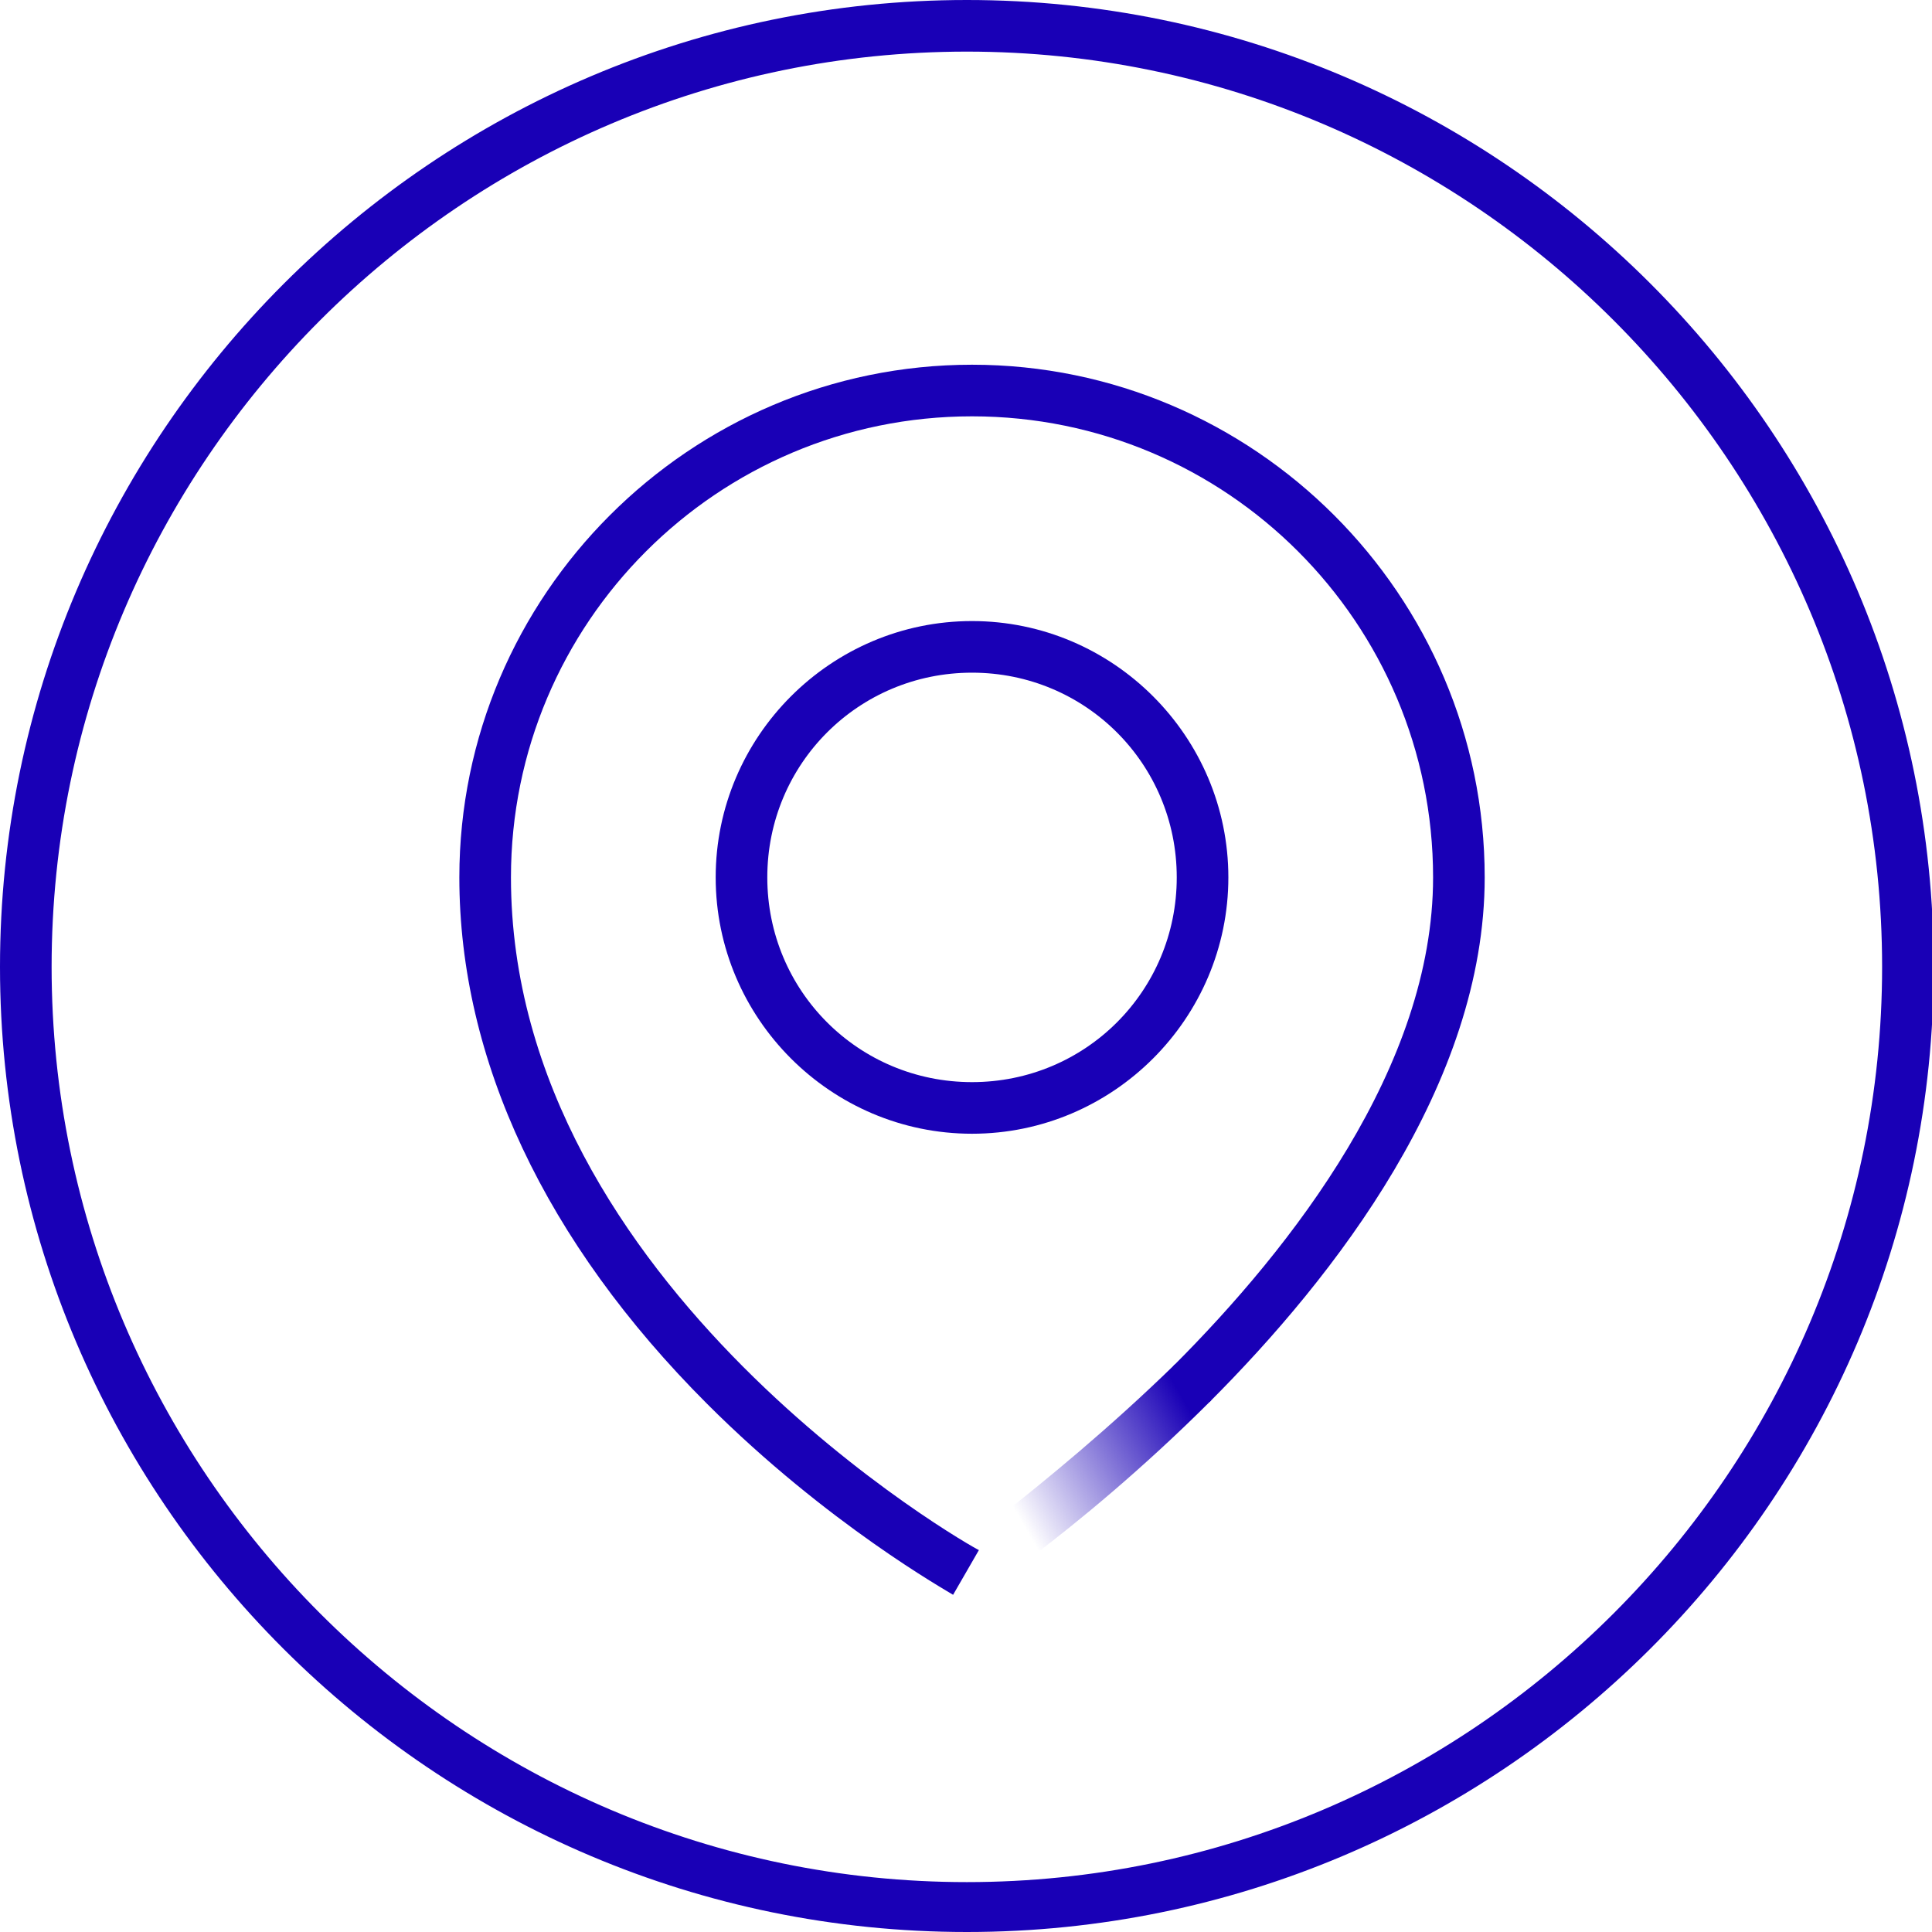 <?xml version="1.0" encoding="utf-8"?>
<!-- Generator: Adobe Illustrator 25.4.1, SVG Export Plug-In . SVG Version: 6.00 Build 0)  -->
<svg version="1.1" id="Layer_1" xmlns="http://www.w3.org/2000/svg" xmlns:xlink="http://www.w3.org/1999/xlink" x="0px" y="0px"
	 viewBox="0 0 112.3 112.3" style="enable-background:new 0 0 112.3 112.3;" xml:space="preserve">
<style type="text/css">
	.st0{fill:none;stroke:url(#SVGID_1_);stroke-width:3;}
	.st1{fill:none;stroke:url(#SVGID_00000088834351848488708270000005451136296361295543_);stroke-width:3;}
	.st2{fill:none;stroke:#1900B6;stroke-width:3;stroke-miterlimit:10;}
	.st3{fill:#1900B6;}
	.st4{fill:#FFFFFF;stroke:#000000;stroke-miterlimit:10;}
	.st5{fill:none;stroke:#000000;stroke-miterlimit:10;}
	.st6{fill:none;stroke:#1900B6;}
	.st7{fill:none;stroke:#1AB7EA;}
	.st8{fill:none;stroke:url(#SVGID_00000140731678533203720540000002278144989154024341_);}
	.st9{fill:none;stroke:url(#SVGID_00000100376578773082171950000018215826972693551531_);}
	.st10{fill:#1AB7EA;}
	.st11{fill:url(#SVGID_00000073711261382701116080000011558283249930241932_);}
	.st12{fill:url(#SVGID_00000036244240724017588920000001792731295433184954_);}
	.st13{fill:url(#SVGID_00000179615187513929638520000007817467323312698274_);}
	.st14{fill:url(#SVGID_00000088826108953643045400000012048382831377927849_);}
	.st15{fill:url(#SVGID_00000005977781738375966080000002653606959479920303_);}
	.st16{fill:url(#SVGID_00000129199047689427359990000018332232674712201870_);}
	.st17{fill:url(#SVGID_00000119092921020012649720000005159588530514603919_);}
	.st18{fill:url(#SVGID_00000016765990174806533680000012496827907367351939_);}
	.st19{fill:url(#SVGID_00000107574221339070196330000016361105633711081889_);}
	.st20{fill:url(#SVGID_00000044136313551507891230000002343339494495000204_);}
	.st21{fill:none;stroke:#1AB7EA;stroke-width:1.3;}
	.st22{fill:none;stroke:url(#SVGID_00000111192991221558778130000006923678852990247615_);stroke-width:1.3;}
	.st23{fill:none;stroke:url(#SVGID_00000044143908019690516640000015474193271960521387_);stroke-width:1.3;}
	.st24{fill:none;stroke:url(#SVGID_00000115503418470875761390000015791672124067079857_);stroke-width:1.3;}
	.st25{fill:none;stroke:url(#SVGID_00000155839380638006452230000010443413788984476818_);stroke-width:1.3;}
	.st26{fill:none;stroke:url(#SVGID_00000183939604406976572120000013444829783549297793_);stroke-width:1.3;}
	.st27{fill:none;stroke:url(#SVGID_00000033357194043854342780000005453264257408829584_);stroke-width:1.3;}
	.st28{fill:none;stroke:url(#SVGID_00000009587512573860480760000014896998679307300250_);stroke-width:1.3;}
	.st29{fill:none;stroke:url(#SVGID_00000129188399359037752670000008934036008494918298_);stroke-width:1.3;}
	.st30{fill:none;stroke:url(#SVGID_00000004509749497022585270000011086935921623163055_);stroke-width:1.3;}
	.st31{fill:none;stroke:url(#SVGID_00000161632757461619261380000016614661528750161538_);stroke-width:1.3;}
	.st32{fill:url(#SVGID_00000057109416177434089140000012538493047956835714_);}
	.st33{fill:url(#SVGID_00000072973018832489042140000011529647491293983669_);}
	.st34{fill:url(#SVGID_00000145037708430214943780000012263735254995600545_);}
	.st35{fill:url(#SVGID_00000020359778904492788330000017429305107220195000_);}
	.st36{fill:url(#SVGID_00000145060234312762267280000014761472379742333847_);}
	.st37{fill:url(#SVGID_00000052086363282972252710000018351515454218081682_);}
	.st38{fill:url(#SVGID_00000178902670886656729750000001197718335956447385_);}
	.st39{fill:url(#SVGID_00000147212578862880125800000007873000049945323678_);}
	.st40{fill:url(#SVGID_00000120523332959065998380000017093242788015627967_);}
	.st41{fill:url(#SVGID_00000028310685198636099990000010514113622835529379_);}
	.st42{fill:url(#SVGID_00000160149061852251030810000003999079792984455312_);}
	.st43{fill:url(#SVGID_00000065042294780851109640000012089486521072274341_);}
	.st44{fill:url(#SVGID_00000137099176375656499460000011493767973291235720_);}
	.st45{fill:none;stroke:url(#SVGID_00000005264562493562652860000006300896383872139138_);stroke-width:2;}
	.st46{fill:none;stroke:url(#SVGID_00000101822200230951957810000005912856431622032533_);stroke-width:2;}
	.st47{fill:none;stroke:#1AB7EA;stroke-width:2;}
	.st48{fill:none;stroke:url(#SVGID_00000060743702379745215830000006682145609998442658_);stroke-width:3;}
	.st49{fill:none;stroke:url(#SVGID_00000176740862295861503680000018378827391257250989_);stroke-width:3;}
	.st50{fill:url(#SVGID_00000160881569724699608810000015331265612473806004_);}
	.st51{fill:url(#SVGID_00000003079510848475262830000006465487668198657959_);}
	.st52{fill:none;stroke:url(#SVGID_00000015347498666266657370000015886420497633016720_);stroke-width:3;}
	.st53{fill:url(#SVGID_00000101790250490071984340000016276176994042270865_);}
</style>
<g>
	<path class="st3" d="M56.2,112.3C25.2,112.3,0,87.1,0,56.2S25.2,0,56.2,0c31,0,56.2,25.2,56.2,56.2S87.1,112.3,56.2,112.3z M56.2,3
		C26.9,3,3,26.9,3,56.2s23.9,53.2,53.2,53.2c29.3,0,53.2-23.9,53.2-53.2S85.5,3,56.2,3z"/>
</g>
<g>
	<path class="st3" d="M56.5,65.9c-8.2,0-14.9-6.7-14.9-14.9s6.7-14.9,14.9-14.9S71.4,42.8,71.4,51S64.7,65.9,56.5,65.9z M56.5,39.1
		c-6.6,0-11.9,5.3-11.9,11.9s5.3,11.9,11.9,11.9S68.4,57.6,68.4,51S63.1,39.1,56.5,39.1z"/>
</g>
<g>
	<linearGradient id="SVGID_1_" gradientUnits="userSpaceOnUse" x1="58.347" y1="88.242" x2="70.253" y2="81.369">
		<stop  offset="5.673485e-02" style="stop-color:#1900B6;stop-opacity:0"/>
		<stop  offset="0.909" style="stop-color:#1900B6"/>
	</linearGradient>
	<path style="fill:url(#SVGID_1_);" d="M60.1,90.4l-1.8-2.4c2.4-1.9,6.1-4.9,10-8.7l2.1,2.1C66.4,85.4,62.6,88.5,60.1,90.4z"/>
</g>
<g>
	<path class="st3" d="M55.4,92.7c-0.3-0.2-7.3-4.1-14.3-11.1c-9.4-9.4-14.4-20-14.4-30.6c0-16.4,13.4-29.8,29.8-29.8
		S86.3,34.6,86.3,51c0,12-8.7,23.2-16,30.5l-2.1-2.1C75.1,72.5,83.3,62,83.3,51c0-14.8-12-26.8-26.8-26.8S29.7,36.2,29.7,51
		c0,23.8,26.9,39,27.2,39.1L55.4,92.7z"/>
</g>
</svg>
